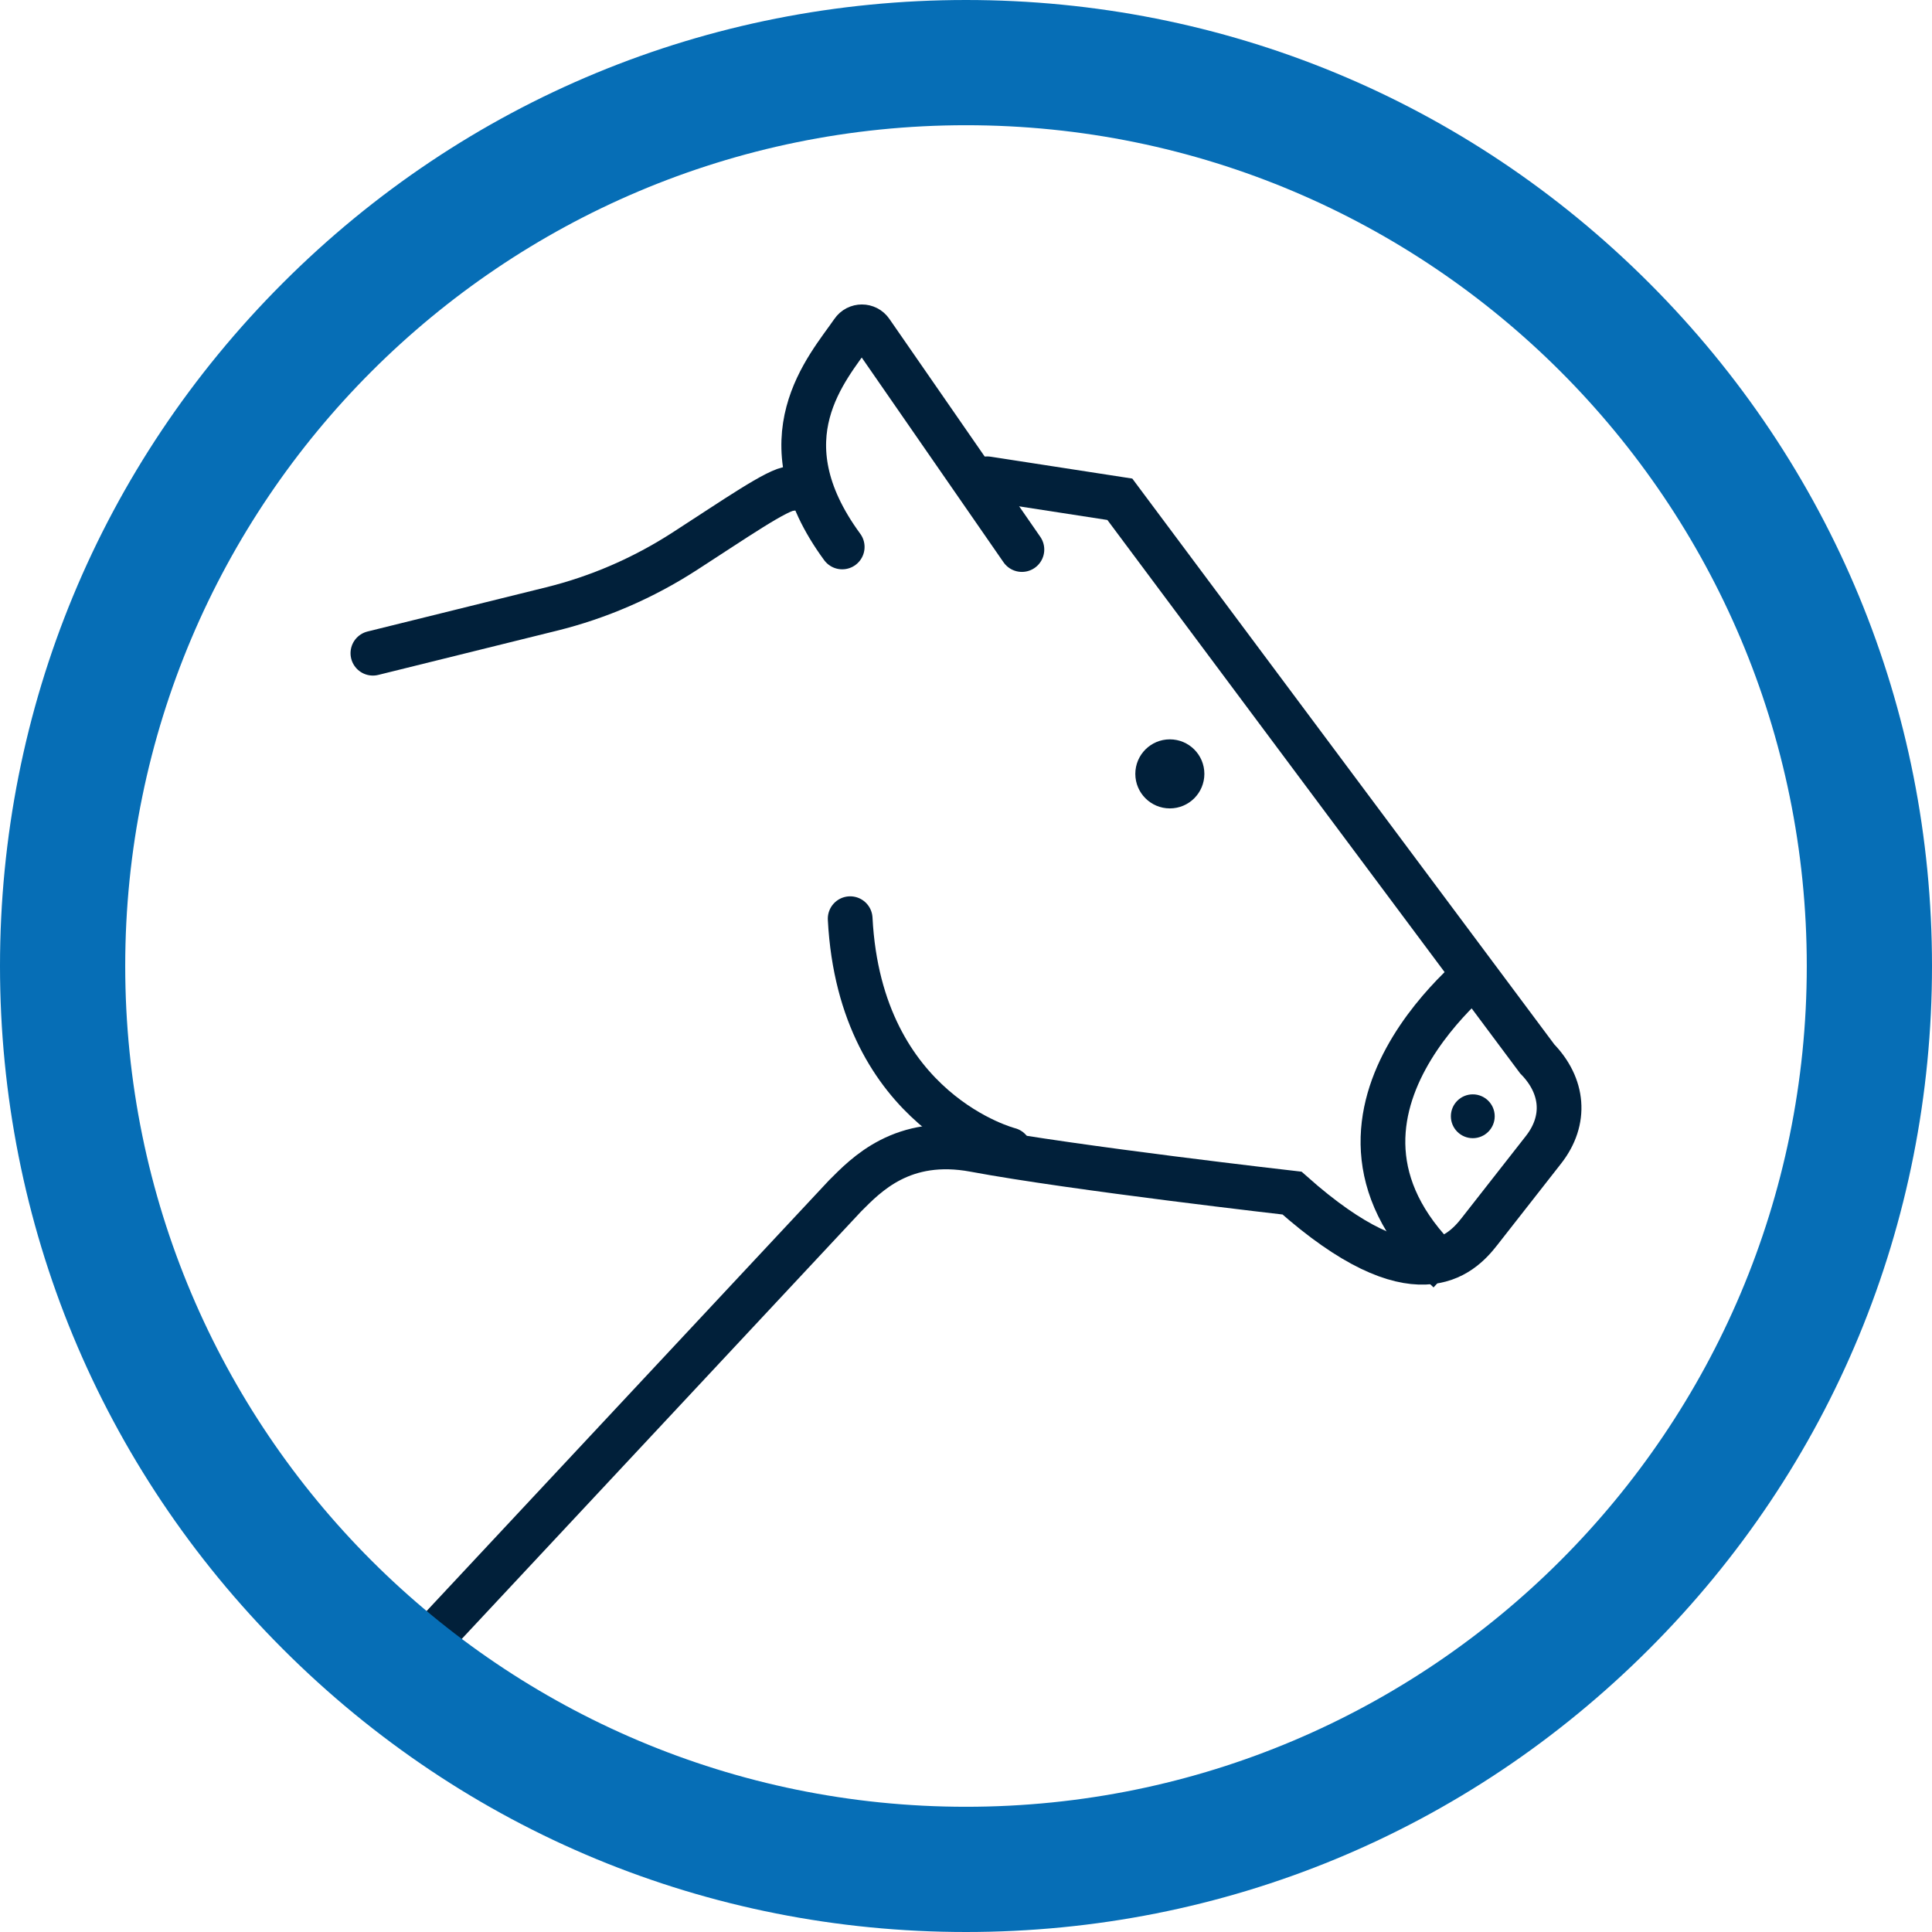 <?xml version="1.0" encoding="UTF-8"?><svg id="Layer_2" xmlns="http://www.w3.org/2000/svg" viewBox="0 0 216 216"><defs><style>.cls-1{fill:#01203a;}.cls-2,.cls-3{fill:none;stroke:#01203a;stroke-miterlimit:10;stroke-width:5px;}.cls-4{fill:#066eb6;}.cls-3{stroke-linecap:round;}</style></defs><g id="Species_Selector"><g><g><path class="cls-2" d="M166.58,107.56s-23.51,17.26-4.62,34.53"/><path class="cls-3" d="M94.16,61.15c-8.92-12.16-1.65-19.97,1.18-24.07,.49-.72,1.55-.72,2.04,0l16.87,24.36"/><circle class="cls-1" cx="164.66" cy="124.8" r="2.45"/><circle class="cls-1" cx="130.79" cy="86.52" r="3.86"/><path class="cls-3" d="M112.84,128.55s-16.67-4.2-17.79-25.84"/><path class="cls-3" d="M88.45,54.62c-1.43,0-6.41,3.48-11.96,7.05-4.56,2.94-9.57,5.12-14.84,6.42l-19.96,4.94"/><path class="cls-3" d="M46.02,185.57l48.46-51.87c2.34-2.34,6.42-6.67,14.49-5.16,11.1,2.07,35.48,4.85,35.48,4.85,13.75,12.22,18.88,6.96,20.97,4.28l7.15-9.13c2.59-3.31,2.23-7.14-.71-10.16l-46.66-62.56-14.83-2.29"/></g><path class="cls-4" d="M108,14c51.92,0,94,42.09,94,94s-42.08,94-94,94S14,159.92,14,108,56.09,14,108,14m0-14C79.15,0,52.03,11.23,31.63,31.63,11.23,52.03,0,79.15,0,108c0,28.85,11.23,55.97,31.63,76.37,20.4,20.4,47.52,31.63,76.37,31.63,28.85,0,55.97-11.23,76.37-31.63,20.4-20.4,31.63-47.52,31.63-76.37,0-28.85-11.23-55.97-31.63-76.37C163.97,11.23,136.85,0,108,0"/></g></g></svg>